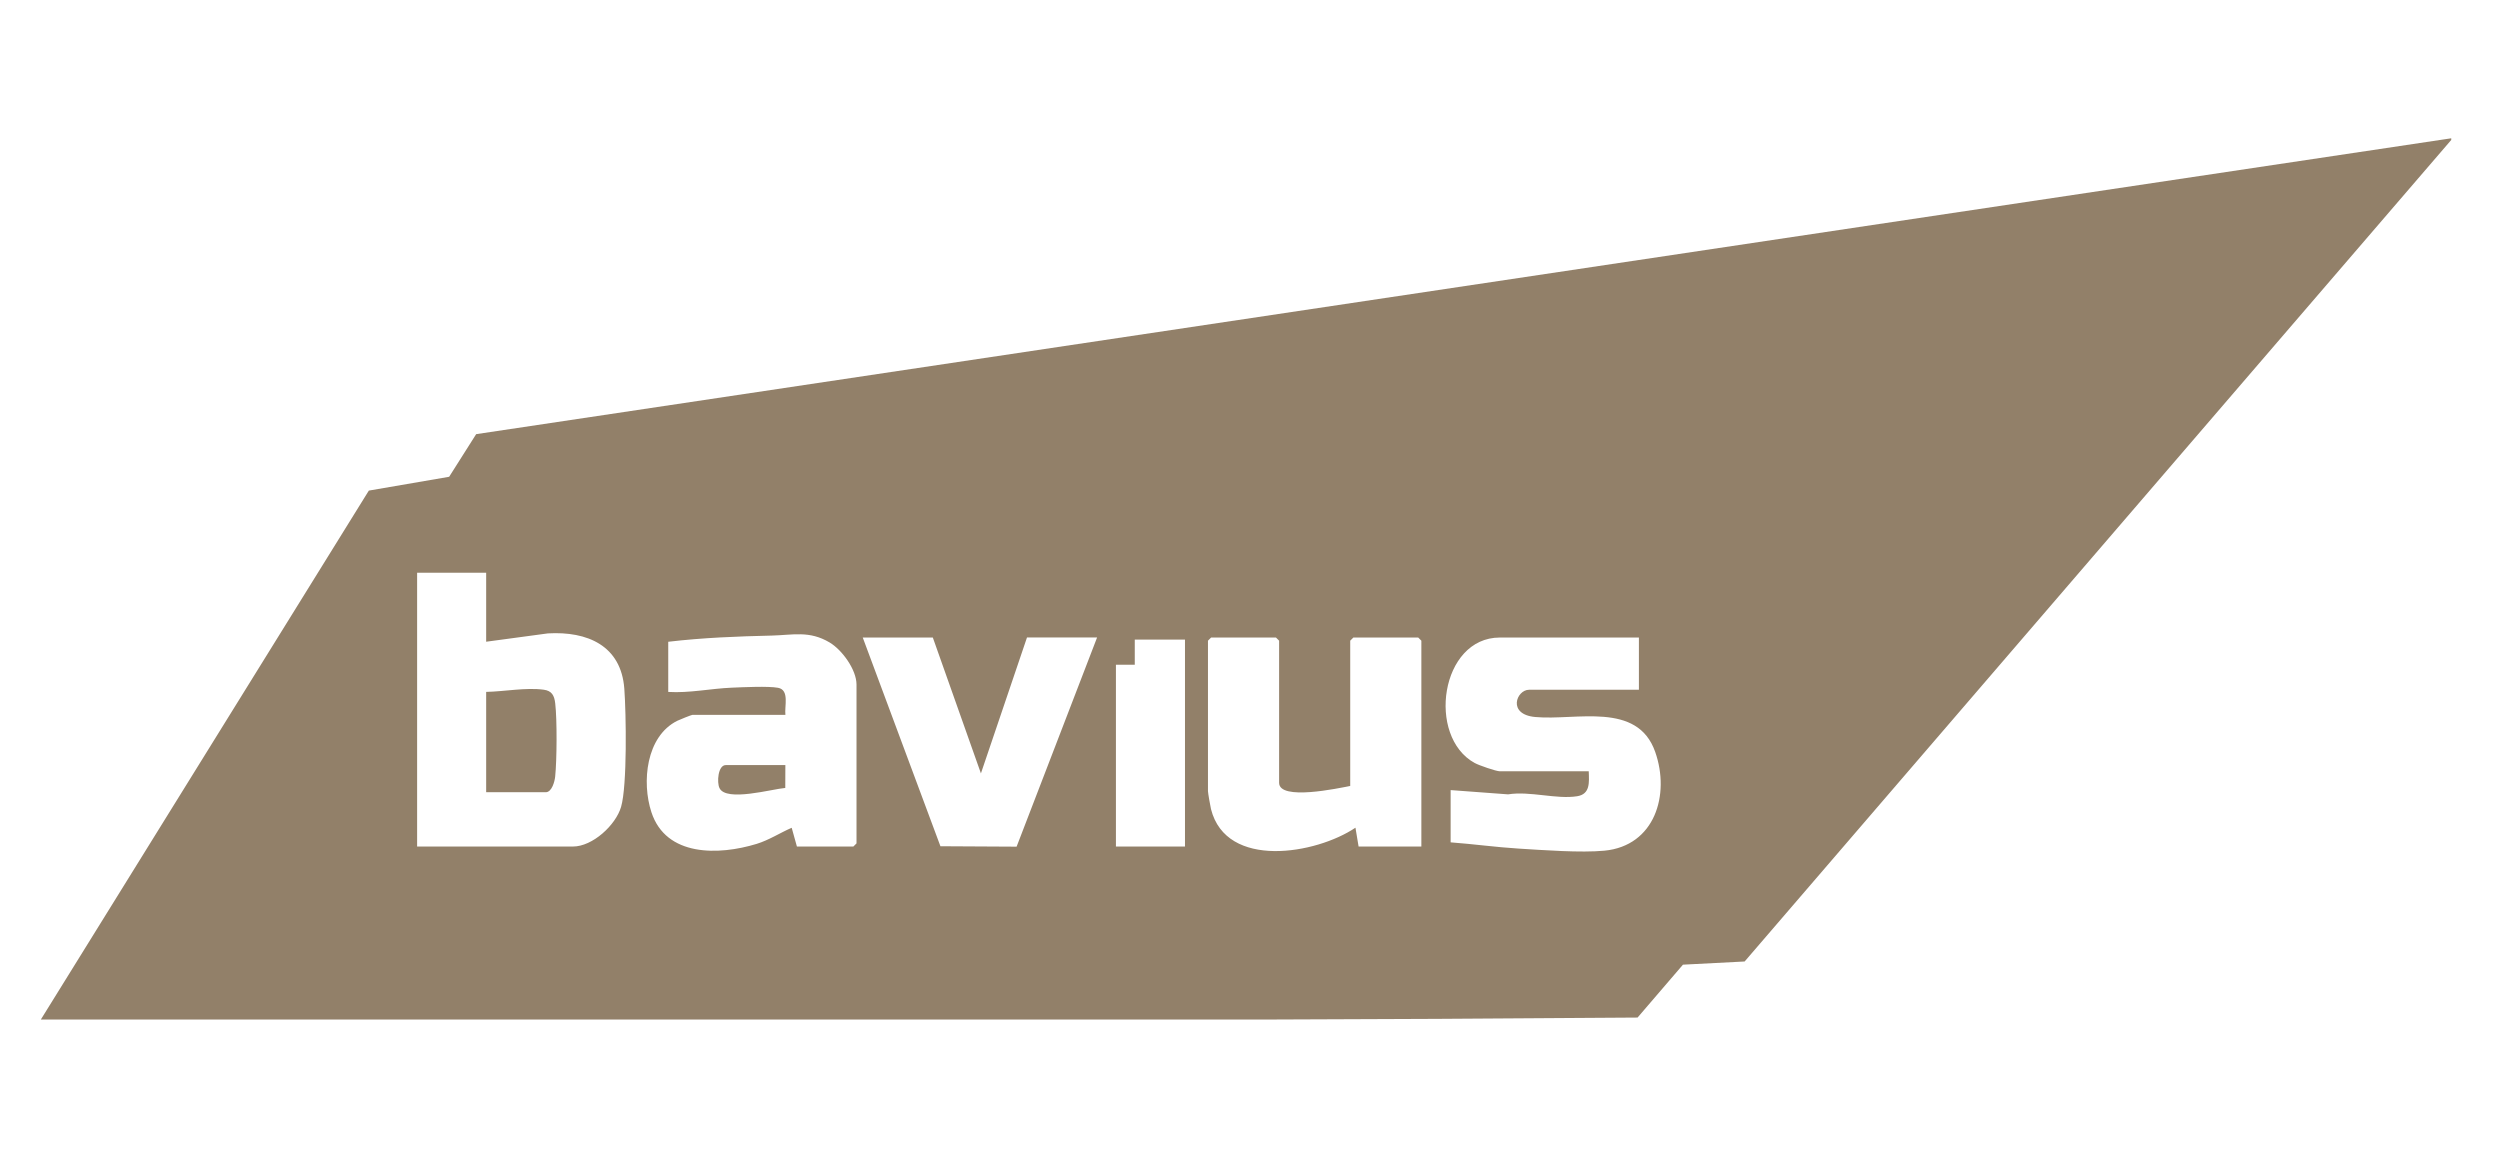 <?xml version="1.0" encoding="UTF-8" standalone="no"?>
<!DOCTYPE svg PUBLIC "-//W3C//DTD SVG 1.1//EN" "http://www.w3.org/Graphics/SVG/1.1/DTD/svg11.dtd">
<svg width="100%" height="100%" viewBox="0 0 280 130" version="1.1" xmlns="http://www.w3.org/2000/svg" xmlns:xlink="http://www.w3.org/1999/xlink" xml:space="preserve" xmlns:serif="http://www.serif.com/" style="fill-rule:evenodd;clip-rule:evenodd;stroke-linejoin:round;stroke-miterlimit:2;">
    <g transform="matrix(1,0,0,1,-148.5,-40.5)">
        <clipPath id="_clip1">
            <rect x="153.04" y="55.962" width="270" height="98.728"/>
        </clipPath>
        <g clip-path="url(#_clip1)">
            <g transform="matrix(0.469,0,0,0.469,153.04,55.962)">
                <path d="M576.08,0L406.95,196.64L392.22,197.4L381.38,210.03C254.31,211.05 127.13,210.48 0,210.62L78.4,84.19L97.58,80.89L104.03,70.71L576.08,0ZM106.42,103.81L89.93,103.81L89.93,169.19L127.15,169.19C131.82,169.19 137.37,164.08 138.64,159.71C140.12,154.64 139.85,137.38 139.41,131.49C138.64,121.2 130.59,117.75 121.16,118.29L106.42,120.28L106.42,103.81ZM180.62,169.19L194.11,169.19L194.86,168.44L194.86,130.51C194.86,126.97 191.44,122.25 188.44,120.46C183.6,117.57 179.64,118.69 174.65,118.81C166.36,119 158.14,119.32 149.9,120.29L149.9,132.27C154.97,132.58 160.07,131.45 165.12,131.25C167.81,131.14 173.77,130.85 176.12,131.28C178.92,131.8 177.62,135.73 177.88,137.75L155.65,137.75C155.46,137.75 152.53,138.92 152.06,139.16C144.59,142.88 143.53,153.83 145.88,160.99C149.38,171.67 161.99,171.31 171,168.56C173.97,167.65 176.57,165.93 179.38,164.71L180.63,169.2L180.62,169.19ZM213.09,119.28L196.35,119.28L214.9,169.12L233.09,169.22L252.31,119.27L235.57,119.27L224.57,151.72L213.08,119.27L213.09,119.28ZM312.77,154.72C310.02,155.26 295.78,158.33 295.78,153.97L295.78,120.03L295.03,119.28L279.54,119.28L278.79,120.03L278.79,155.97C278.79,156.35 279.36,159.67 279.51,160.24C283.16,174.73 304.62,171.02 314.01,164.69L314.76,169.19L329.75,169.19L329.75,120.03L329,119.28L313.51,119.28L312.76,120.03L312.76,154.72L312.77,154.72ZM381.72,119.28L348.49,119.28C334.3,119.28 330.98,142.91 342.48,149.24C343.46,149.78 347.6,151.22 348.49,151.22L369.72,151.22C369.81,153.84 370.12,156.68 366.94,157.18C362,157.96 355.65,155.89 350.46,156.73L336.74,155.71L336.74,168.19C342.14,168.59 347.58,169.35 352.98,169.68C358.82,170.04 367.86,170.72 373.46,170.18C385.51,169.02 389.19,156.84 385.59,146.59C381.34,134.47 366.69,139.16 356.95,138.26C350.18,137.64 352.47,131.75 355.47,131.75L381.7,131.75L381.7,119.27L381.72,119.28ZM273.3,119.78L261.31,119.78L261.31,125.77L256.81,125.77L256.81,169.19L273.3,169.19L273.3,119.78Z" style="fill:rgb(146,128,105);fill-rule:nonzero;"/>
            </g>
            <g transform="matrix(0.469,0,0,0.469,153.04,55.962)">
                <path d="M106.42,156.22L106.42,132.26C110.72,132.18 115.93,131.16 120.18,131.74C122.1,132 122.7,133.13 122.91,135C123.37,138.91 123.31,148.51 122.9,152.48C122.78,153.67 122.1,156.22 120.65,156.22L106.41,156.22L106.42,156.22Z" style="fill:rgb(146,128,105);fill-rule:nonzero;"/>
            </g>
            <g transform="matrix(0.469,0,0,0.469,153.04,55.962)">
                <path d="M177.87,149.73L177.85,155.2C174.72,155.44 163.75,158.59 162.14,155.23C161.48,153.9 161.76,149.74 163.64,149.74L177.88,149.74L177.87,149.73Z" style="fill:rgb(146,128,105);fill-rule:nonzero;"/>
            </g>
        </g>
    </g>
</svg>
